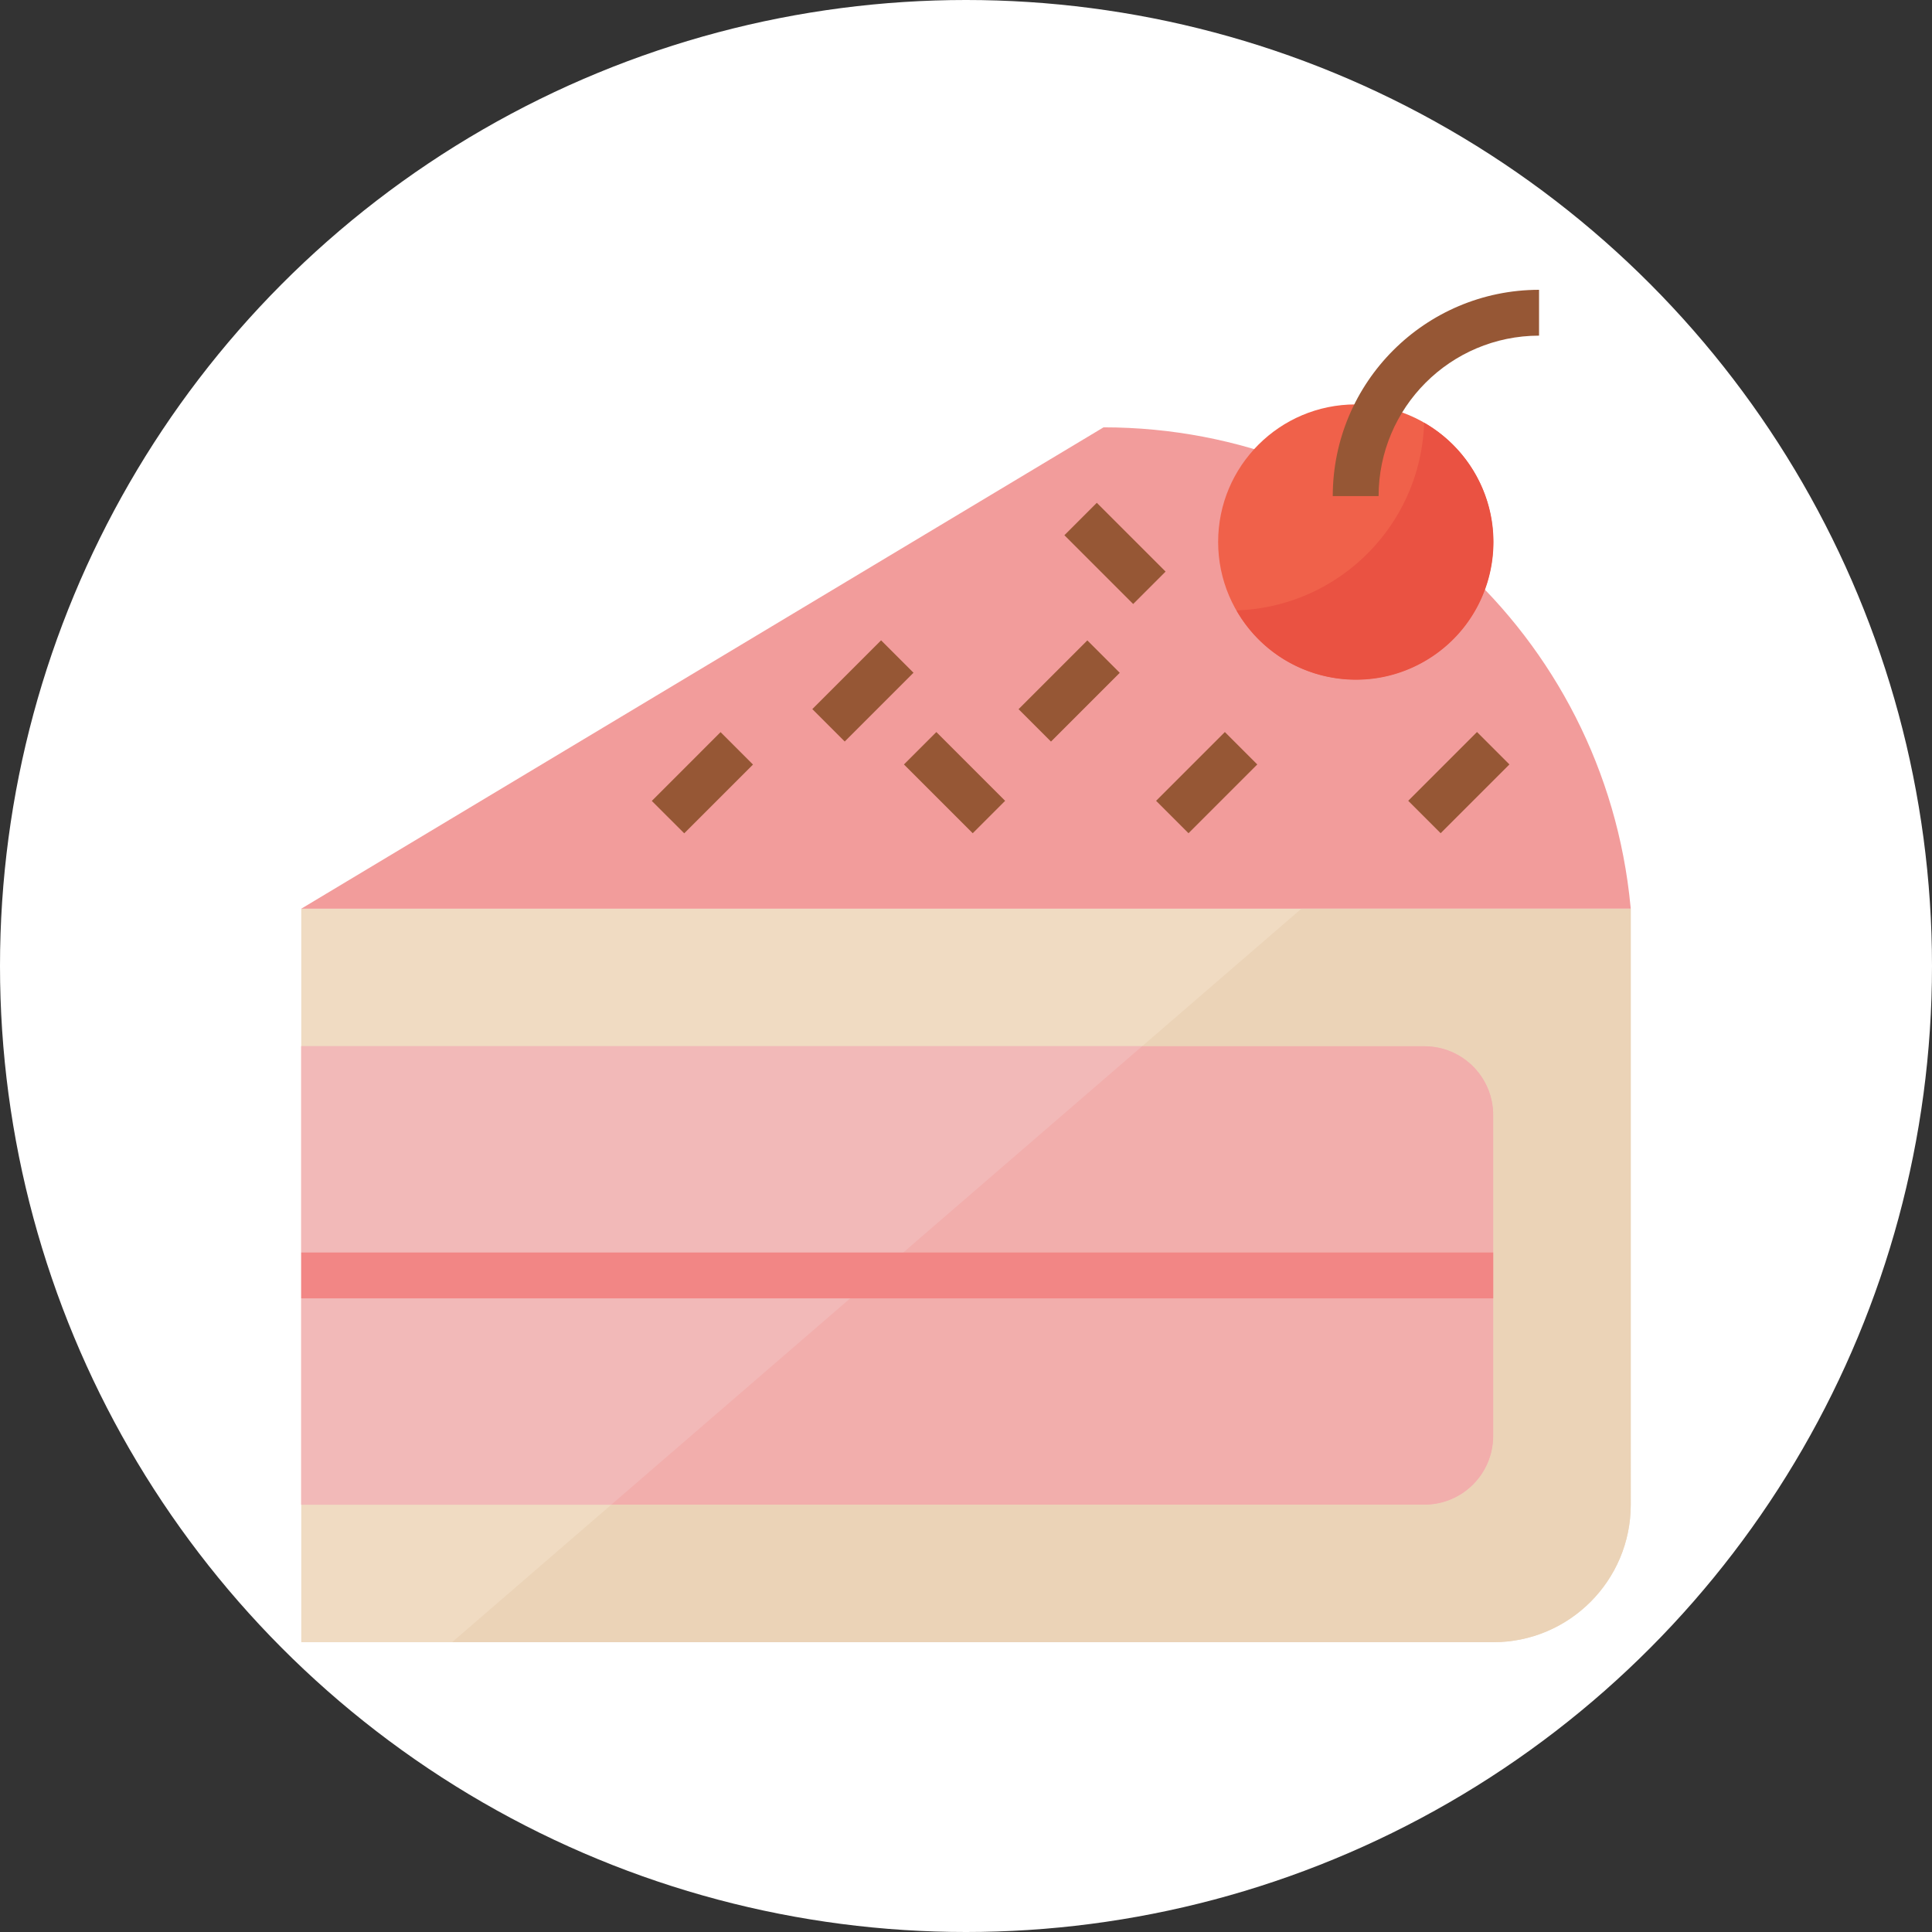 <svg xmlns="http://www.w3.org/2000/svg" xmlns:xlink="http://www.w3.org/1999/xlink" xmlns:svgjs="http://svgjs.com/svgjs" width="512" height="512" x="0" y="0" viewBox="0 0 512 512" style="enable-background:new 0 0 512 512" xml:space="preserve"><rect x="0" y="0" width="512" height="512" fill="#333333" stroke="none"/><circle r="256" cx="256" cy="256" fill="#ffffff"></circle><g transform="matrix(0.7,0,0,0.7,76.8,76.8)"><path d="M4.339 234.305h503.322v225.627c0 28.759-23.309 52.068-52.068 52.068H4.339V234.305z" style="" fill="#f0dbc2" data-original="#f0dbc2"></path><path d="M4.339 286.373h425.22c14.379 0 26.034 11.654 26.034 26.034v121.492c0 14.379-11.655 26.034-26.034 26.034H4.339v-173.56z" style="" fill="#f2b9b8" data-original="#f2b9b8"></path><path d="M4.339 286.373h425.22c14.379 0 26.034 11.654 26.034 26.034v121.492c0 14.379-11.655 26.034-26.034 26.034H4.339v-173.56z" style="" fill="#f2b9b8" data-original="#f2b9b8"></path><path d="M4.339 234.305 308.068 52.068c103.32.017 189.7 78.562 199.515 181.413l.078.824H4.339z" style="" fill="#f29c9b" data-original="#f29c9b"></path><circle cx="403.525" cy="95.458" r="52.068" style="" fill="#f0614a" data-original="#f0614a"></circle><path d="M429.438 50.332c-1.25 38.704-32.334 69.788-71.038 71.038 14.267 24.967 46.071 33.644 71.038 19.387 24.966-14.267 33.644-46.071 19.387-71.038a52.097 52.097 0 0 0-19.387-19.387z" style="" fill="#ea5242" data-original="#ea5242"></path><path d="M412.203 78.102h-17.356C394.9 34.99 429.837.052 472.949 0v17.356c-33.531.035-60.711 27.214-60.746 60.746z" style="" fill="#965735" data-original="#965735"></path><path d="M303.725 81.39h17.356v36.82h-17.356z" style="" transform="rotate(134.999 312.405 99.8)" fill="#965735" data-original="#965735"></path><path d="M198.557 143.181h36.82v17.356h-36.82z" style="" transform="rotate(134.999 216.969 151.86)" fill="#965735" data-original="#965735"></path><path d="M242.982 168.176h17.356v36.82h-17.356z" style="" transform="rotate(134.999 251.662 186.586)" fill="#965735" data-original="#965735"></path><path d="M276.641 143.208h36.82v17.356h-36.82z" style="" transform="rotate(134.999 295.053 151.886)" fill="#965735" data-original="#965735"></path><path d="M424.161 177.894h36.82v17.356h-36.82z" style="" transform="rotate(134.999 442.574 186.572)" fill="#965735" data-original="#965735"></path><path d="M328.709 177.901h36.82v17.356h-36.82z" style="" transform="rotate(134.999 347.12 186.579)" fill="#965735" data-original="#965735"></path><path d="M137.792 177.937h36.82v17.356h-36.82z" style="" transform="rotate(134.999 156.203 186.616)" fill="#965735" data-original="#965735"></path><path d="M322.681 286.373h106.878c14.379 0 26.034 11.654 26.034 26.034v121.492c0 14.379-11.655 26.034-26.034 26.034H121.717L61.431 512h394.162c28.759 0 52.068-23.309 52.068-52.068V234.305H382.976l-60.295 52.068z" style="" fill="#ebd3b7" data-original="#ebd3b7"></path><path d="M429.559 459.932c14.379 0 26.034-11.654 26.034-26.034V312.407c0-14.379-11.655-26.034-26.034-26.034H322.681L121.717 459.932h307.842z" style="" fill="#f2aeac" data-original="#f2aeac"></path><path d="M4.339 364.475h451.254v17.356H4.339z" style="" fill="#f28685" data-original="#f28685"></path></g></svg>